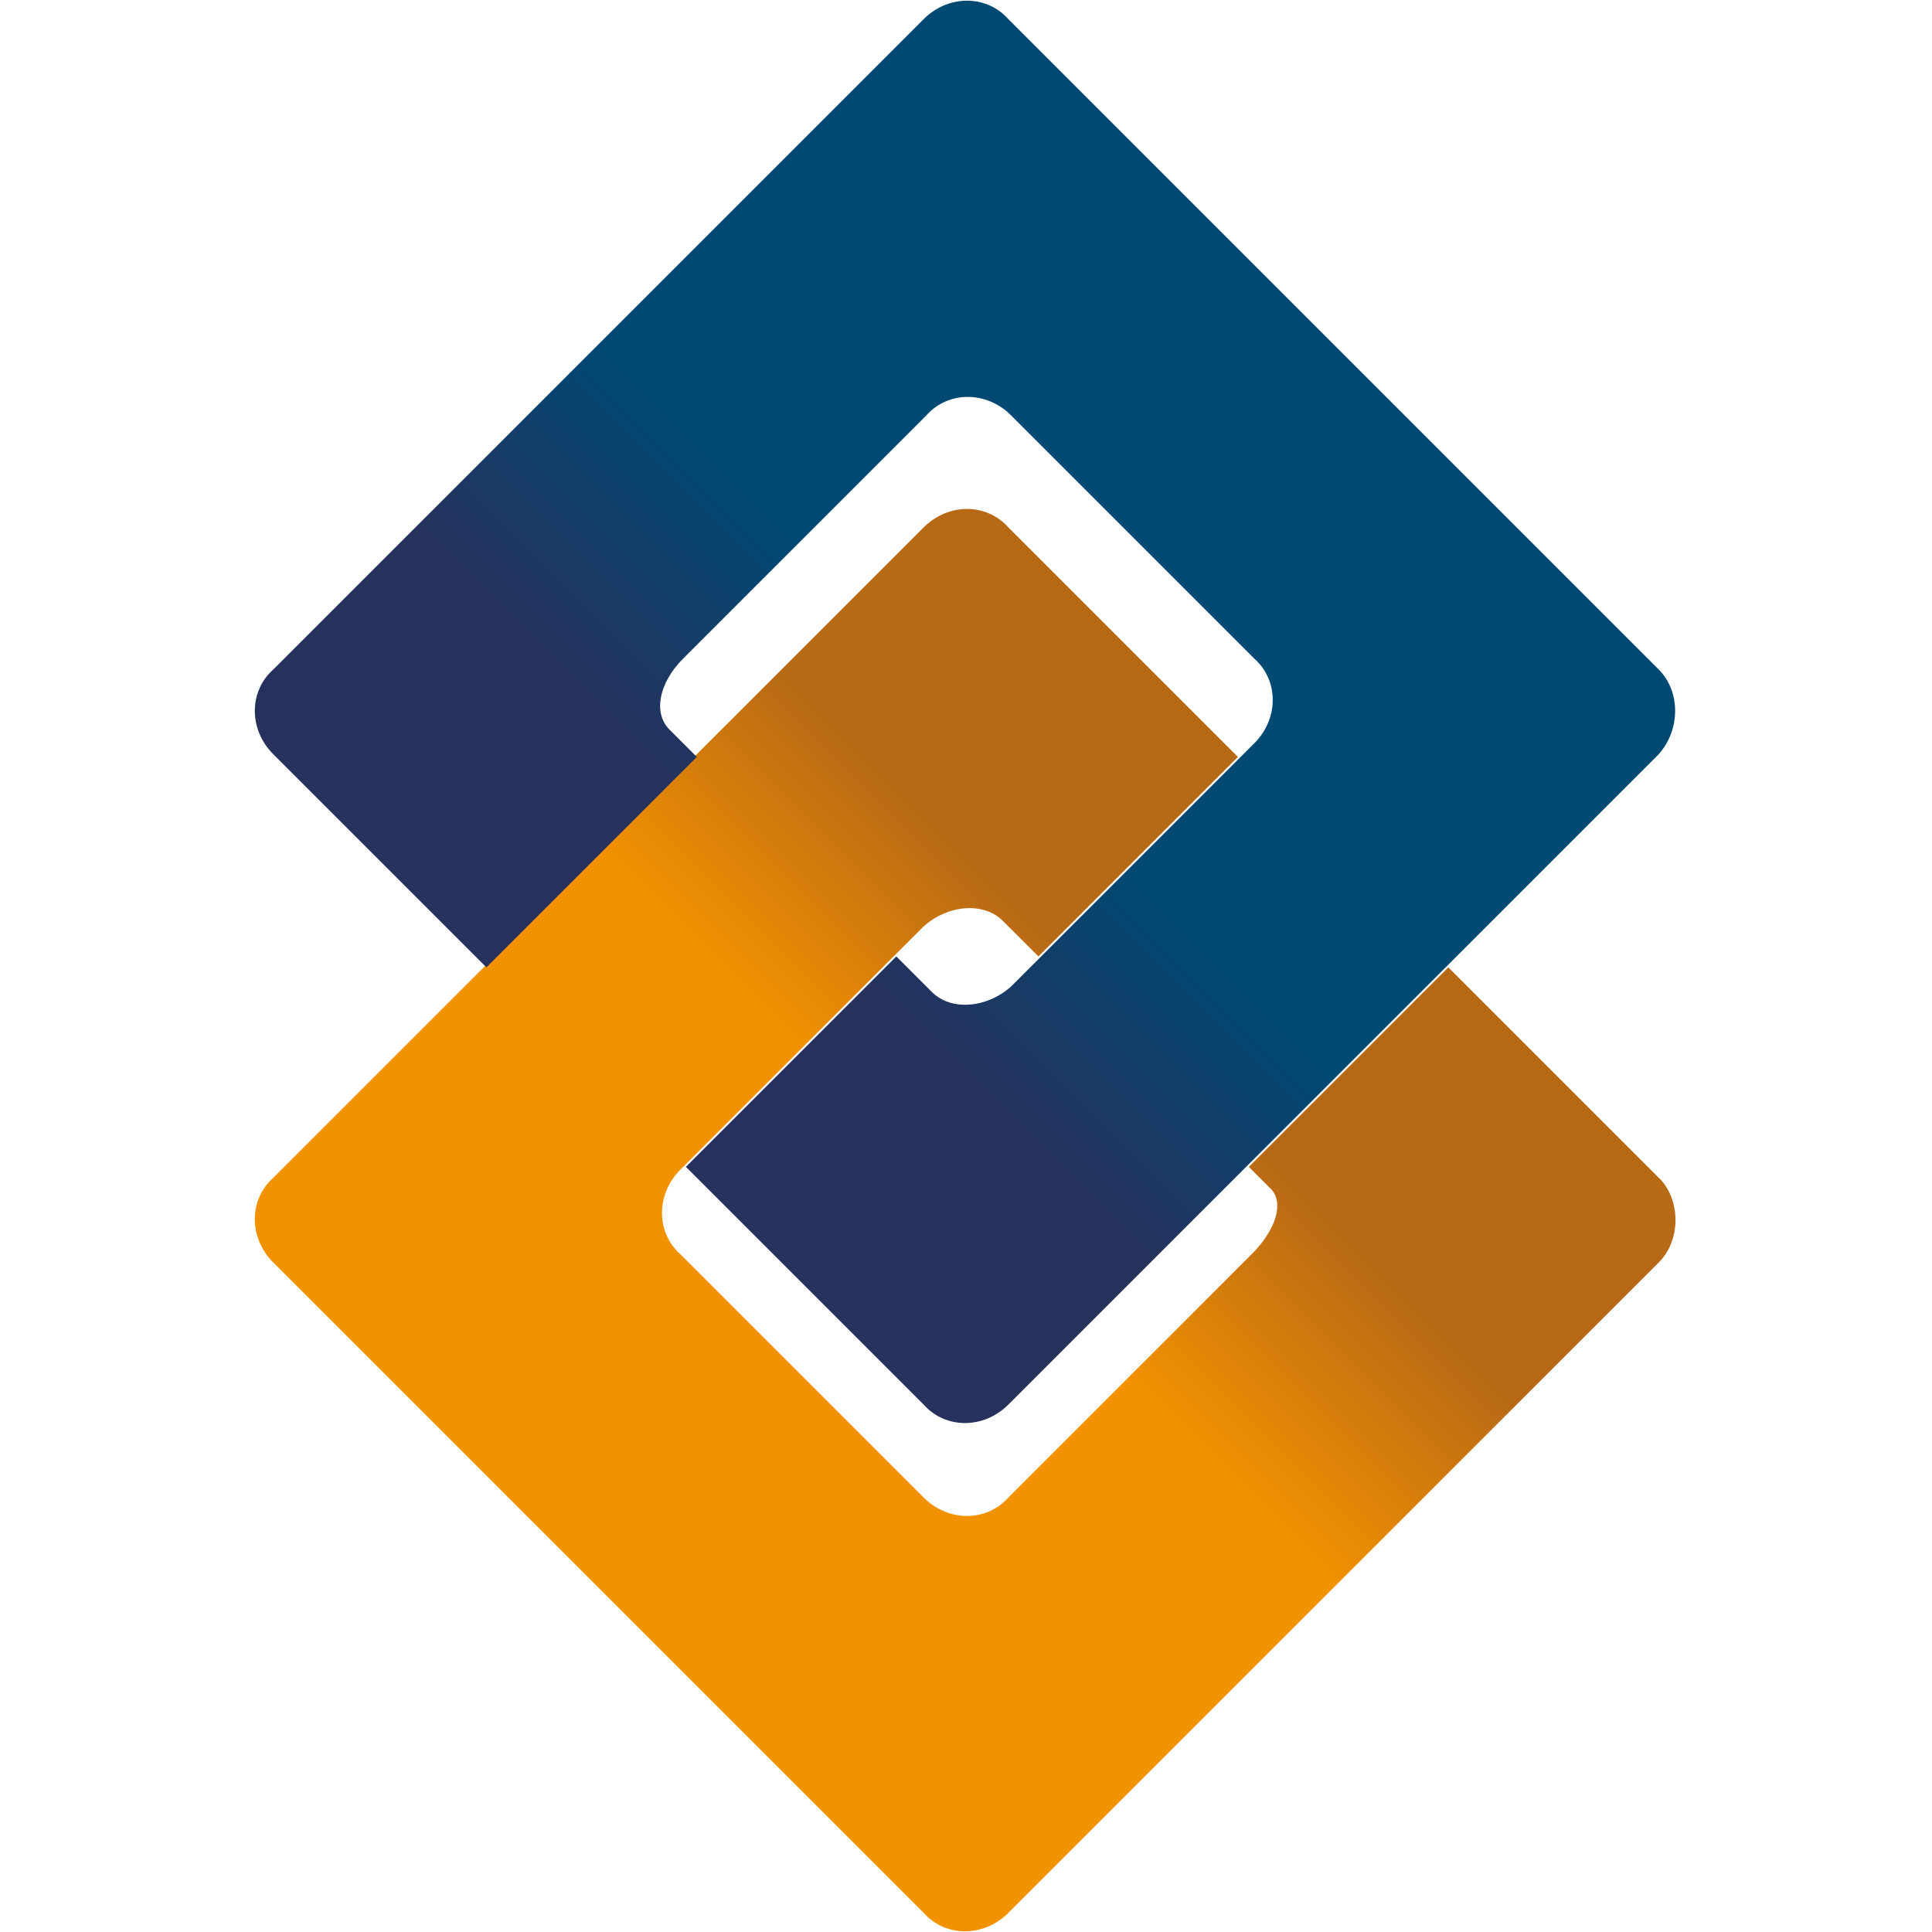 <?xml version="1.0" encoding="UTF-8"?>
<!-- Generator: Adobe Illustrator 27.8.0, SVG Export Plug-In . SVG Version: 6.00 Build 0)  -->
<svg xmlns="http://www.w3.org/2000/svg" xmlns:xlink="http://www.w3.org/1999/xlink" version="1.1" id="Layer_1" x="0px" y="0px" viewBox="0 0 70.7 70.7" style="enable-background:new 0 0 70.7 70.7;" xml:space="preserve">
<style type="text/css">
	.st0{fill:none;}
	.st1{fill:url(#SVGID_1_);}
	.st2{fill:url(#SVGID_00000114059471082618713420000017843924875510815407_);}
</style>
<g>
	<g>
		<g>
			
				<rect x="33.4" y="33.1" transform="matrix(0.707 -0.707 0.707 0.707 -14.381 35.162)" class="st0" width="3.7" height="3.7"></rect>
			<polygon class="st0" points="25.4,27.7 23.3,25.6 35.3,13.6 47.3,25.6 45.2,27.7 35.3,17.8    "></polygon>
			<polygon class="st0" points="45.6,42.6 47.3,44.3 35.3,56.3 23.3,44.3 25,42.6 35.3,52.9    "></polygon>
		</g>
		
			<linearGradient id="SVGID_1_" gradientUnits="userSpaceOnUse" x1="21.888" y1="-234.864" x2="48.793" y2="-207.959" gradientTransform="matrix(1 0 0 -1 0 -176.724)">
			<stop offset="0.5" style="stop-color:#F39200"></stop>
			<stop offset="0.75" style="stop-color:#B76916"></stop>
		</linearGradient>
		<path class="st1" d="M60.7,46.2L36.9,70c-0.9,0.9-2.3,0.9-3.1,0L10,46.2c-0.9-0.9-0.9-2.3,0-3.1l0.8-0.8l23-23    c0.9-0.9,2.3-0.9,3.1,0l8.4,8.4l-1.6,1.6l0,0l-2.1,2.1L38,35l-1.3-1.3c-0.7-0.7-2-0.6-2.9,0.2l-8.9,8.9c-0.9,0.9-0.9,2.3,0,3.1    l8.9,8.9c0.9,0.9,2.3,0.9,3.1,0l8.9-8.9c0.9-0.9,1.2-1.9,0.7-2.4l-0.8-0.8l3.6-3.6l2.1-2.1l0,0l1.6-1.6l7.8,7.8    C61.5,44,61.5,45.4,60.7,46.2z"></path>
		
			<linearGradient id="SVGID_00000119085920395477659340000007097771458275195275_" gradientUnits="userSpaceOnUse" x1="48.831" y1="-189.32" x2="21.927" y2="-216.225" gradientTransform="matrix(1 0 0 -1 0 -176.724)">
			<stop offset="0.5" style="stop-color:#004973"></stop>
			<stop offset="0.75" style="stop-color:#26325D"></stop>
		</linearGradient>
		<path style="fill:url(#SVGID_00000119085920395477659340000007097771458275195275_);" d="M60.7,27.6L36.9,51.4    c-0.9,0.9-2.3,0.9-3.1,0l-5.1-5.1l-2-2l-1.6-1.6l3.8-3.8l2.3-2.3l0,0l1.6-1.6l1.3,1.3c0.7,0.7,2,0.6,2.9-0.2l8.9-8.9    c0.9-0.9,0.9-2.3,0-3.1L37,15.2c-0.9-0.9-2.3-0.9-3.1,0l-8.3,8.3l0,0L25,24.1c-0.9,0.9-1.1,2-0.5,2.6l1,1l-1.6,1.6l0,0l-2.3,2.3    l-3.8,3.8l-1.6-1.6l-4.6-4.6L10,27.6c-0.9-0.9-0.9-2.3,0-3.1L33.8,0.7c0.9-0.9,2.3-0.9,3.1,0l23.8,23.8    C61.5,25.3,61.5,26.7,60.7,27.6z"></path>
	</g>
</g>
</svg>
